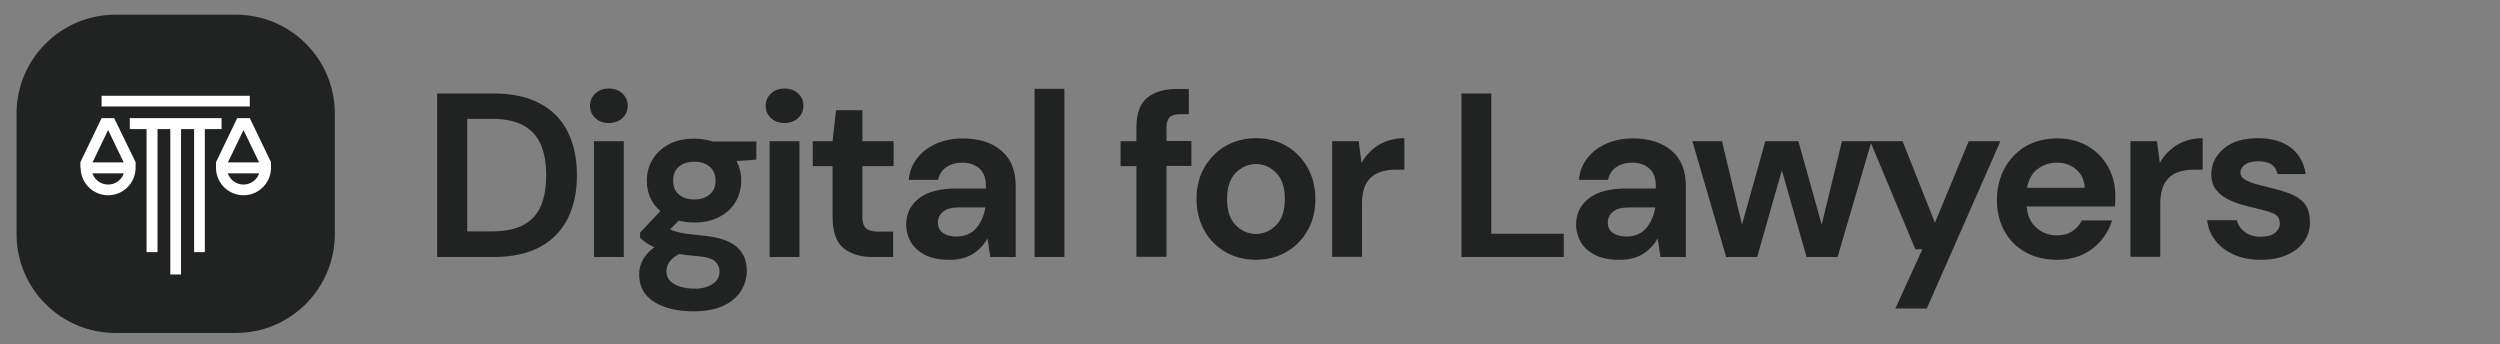 <?xml version="1.0" encoding="utf-8"?>
<!-- Generator: Adobe Illustrator 26.0.3, SVG Export Plug-In . SVG Version: 6.00 Build 0)  -->
<svg version="1.1" id="Layer_1" xmlns="http://www.w3.org/2000/svg" xmlns:xlink="http://www.w3.org/1999/xlink" x="0px" y="0px"
	 viewBox="0 0 1072.9 147.8" style="enable-background:new 0 0 1072.9 147.8;" xml:space="preserve">
<rect x="0" y="0" width="1072.9" height="147.8" fill="#808080" stroke="none"/>
<style type="text/css">
	.st0{fill:#212322;}
	.st1{fill:#FFFFFF;}
</style>
<path class="st0" d="M101.2,142.9H49.6c-23.5,0-42.5-19-42.5-42.5l0-51.6c0-23.5,19-42.5,42.5-42.5l51.6,0c23.5,0,42.5,19,42.5,42.5
	v51.6C143.7,123.8,124.7,142.9,101.2,142.9z"/>
<g>
	<polygon class="st1" points="95.1,50.7 55.7,50.7 55.7,55.4 62.9,55.4 62.9,108.2 67.6,108.2 67.6,55.4 73.1,55.4 73.1,117.8 
		77.7,117.8 77.7,55.4 83.3,55.4 83.3,108.2 87.9,108.2 87.9,55.4 95.1,55.4 	"/>
	<rect x="43.6" y="41.1" class="st1" width="63.6" height="4.6"/>
	<path class="st1" d="M34.6,72c0,6.5,5.3,11.8,11.8,11.8c6.5,0,11.8-5.3,11.8-11.8v-2.4L49,50.7h-5.4l-9.1,18.9V72z M46.4,55.8
		l6.7,13.9H39.7L46.4,55.8z M53.1,74.4l0,0.1c-1,2.8-3.7,4.7-6.7,4.7c-3,0-5.7-1.9-6.7-4.7l0-0.1H53.1z"/>
	<path class="st1" d="M92.7,72c0,6.5,5.3,11.8,11.8,11.8s11.8-5.3,11.8-11.8v-2.4l-9.1-18.9h-5.4l-9.1,18.9V72z M104.5,55.8
		l6.7,13.9H97.8L104.5,55.8z M111.2,74.4l0,0.1c-1,2.8-3.7,4.7-6.7,4.7c-3,0-5.7-1.9-6.7-4.7l0-0.1H111.2z"/>
</g>
<g>
	<path class="st0" d="M187.6,110.3V40.1h24c8.2,0,15,1.5,20.3,4.4s9.3,7,11.8,12.2c2.6,5.2,3.9,11.4,3.9,18.5
		c0,7.1-1.3,13.3-3.9,18.5c-2.6,5.2-6.5,9.3-11.8,12.2s-12.1,4.4-20.3,4.4H187.6z M200.4,99.3H211c5.9,0,10.5-1,13.9-2.9
		c3.4-1.9,5.8-4.6,7.3-8.2c1.5-3.6,2.2-7.9,2.2-13c0-5-0.7-9.3-2.2-12.9c-1.5-3.6-3.9-6.4-7.3-8.3C221.5,52,216.9,51,211,51h-10.5
		V99.3z"/>
	<path class="st0" d="M261.3,52.8c-2.3,0-4.3-0.7-5.8-2.1c-1.5-1.4-2.3-3.2-2.3-5.3c0-2.1,0.8-3.9,2.3-5.3c1.5-1.4,3.4-2.1,5.8-2.1
		c2.3,0,4.3,0.7,5.8,2.1c1.5,1.4,2.3,3.1,2.3,5.3c0,2.1-0.8,3.9-2.3,5.3S263.6,52.8,261.3,52.8z M254.9,110.3V60.6h12.8v49.7H254.9z
		"/>
	<path class="st0" d="M298,95.5c-2.4,0-4.6-0.3-6.7-0.8l-3.7,3.7c1.1,0.6,2.7,1.1,4.6,1.5c1.9,0.4,5.1,0.8,9.4,1.2
		c6.6,0.6,11.4,2.2,14.4,4.7c3,2.5,4.5,6,4.5,10.5c0,2.9-0.8,5.7-2.4,8.4c-1.6,2.6-4.1,4.8-7.4,6.4c-3.3,1.6-7.6,2.5-12.8,2.5
		c-7.1,0-12.8-1.3-17.1-4c-4.3-2.6-6.5-6.6-6.5-11.9c0-4.5,2.2-8.4,6.5-11.6c-1.3-0.6-2.5-1.2-3.5-1.9c-1-0.7-1.8-1.4-2.6-2.1v-2.3
		l8.7-9.2c-3.9-3.4-5.8-7.8-5.8-13.1c0-3.3,0.8-6.4,2.5-9.1c1.6-2.7,4-4.9,7-6.5c3-1.6,6.6-2.4,10.9-2.4c2.8,0,5.4,0.4,7.8,1.2h18.8
		v7.8l-8.5,0.6c1.3,2.5,2,5.3,2,8.4c0,3.3-0.8,6.4-2.4,9.1c-1.6,2.7-3.9,4.9-7,6.5C305.7,94.7,302.1,95.5,298,95.5z M286,116.4
		c0,2.5,1.2,4.3,3.5,5.6c2.3,1.2,5.1,1.9,8.5,1.9c3.2,0,5.8-0.7,7.8-2c2-1.3,3-3.1,3-5.3c0-1.8-0.7-3.3-2-4.5s-3.9-1.9-7.8-2.2
		c-2.7-0.2-5.3-0.5-7.6-0.9c-1.9,1.1-3.3,2.2-4.2,3.5C286.4,113.8,286,115.1,286,116.4z M298,85.6c2.6,0,4.8-0.7,6.5-2.1
		s2.6-3.4,2.6-6s-0.9-4.6-2.6-6s-3.9-2.1-6.5-2.1c-2.7,0-4.9,0.7-6.6,2.1c-1.7,1.4-2.5,3.4-2.5,6s0.8,4.6,2.5,6
		C293.1,84.9,295.3,85.6,298,85.6z"/>
	<path class="st0" d="M336.7,52.8c-2.3,0-4.3-0.7-5.8-2.1c-1.5-1.4-2.3-3.2-2.3-5.3c0-2.1,0.8-3.9,2.3-5.3c1.5-1.4,3.4-2.1,5.8-2.1
		c2.3,0,4.3,0.7,5.8,2.1c1.5,1.4,2.3,3.1,2.3,5.3c0,2.1-0.8,3.9-2.3,5.3S339,52.8,336.7,52.8z M330.3,110.3V60.6h12.8v49.7H330.3z"
		/>
	<path class="st0" d="M374.5,110.3c-5.2,0-9.4-1.3-12.5-3.8c-3.1-2.5-4.7-7.1-4.7-13.5V71.3h-8.5V60.6h8.5l1.5-13.3h11.3v13.3h13.4
		v10.7h-13.4V93c0,2.4,0.5,4.1,1.6,5c1,0.9,2.8,1.4,5.4,1.4h6.2v10.9H374.5z"/>
	<path class="st0" d="M407.5,111.5c-4.3,0-7.8-0.7-10.5-2.1c-2.7-1.4-4.8-3.2-6.1-5.5c-1.3-2.3-2-4.8-2-7.5c0-4.6,1.8-8.4,5.4-11.2
		c3.6-2.9,9-4.3,16.2-4.3h12.6v-1.2c0-3.4-1-5.9-2.9-7.5c-1.9-1.6-4.3-2.4-7.2-2.4c-2.6,0-4.9,0.6-6.8,1.9c-1.9,1.2-3.1,3.1-3.6,5.5
		H390c0.3-3.6,1.6-6.8,3.7-9.4c2.1-2.7,4.8-4.7,8.2-6.2c3.3-1.4,7.1-2.2,11.2-2.2c7.1,0,12.7,1.8,16.7,5.3c4.1,3.5,6.1,8.6,6.1,15
		v30.6H425l-1.2-8c-1.5,2.7-3.5,4.9-6.2,6.6C415,110.6,411.6,111.5,407.5,111.5z M410.4,101.5c3.7,0,6.5-1.2,8.6-3.6
		c2-2.4,3.3-5.4,3.9-8.9h-10.9c-3.4,0-5.8,0.6-7.3,1.9c-1.5,1.2-2.2,2.8-2.2,4.6c0,1.9,0.7,3.4,2.2,4.5
		C406,100.9,408,101.5,410.4,101.5z"/>
	<path class="st0" d="M444,110.3V38.1h12.8v72.2H444z"/>
	<path class="st0" d="M487.7,110.3v-39h-6.8V60.6h6.8v-5.8c0-6,1.5-10.3,4.6-12.8c3-2.5,7.2-3.8,12.4-3.8h5.5V49h-3.5
		c-2.2,0-3.8,0.4-4.7,1.3c-0.9,0.9-1.4,2.3-1.4,4.4v5.8h10.7v10.7h-10.7v39H487.7z"/>
	<path class="st0" d="M539,111.5c-4.8,0-9.1-1.1-13-3.3c-3.8-2.2-6.9-5.3-9.1-9.2c-2.2-3.9-3.4-8.4-3.4-13.6c0-5.1,1.1-9.7,3.4-13.6
		c2.3-3.9,5.3-7,9.2-9.2c3.8-2.2,8.2-3.3,13-3.3c4.7,0,9,1.1,12.9,3.3c3.8,2.2,6.9,5.3,9.1,9.2c2.2,3.9,3.4,8.4,3.4,13.6
		c0,5.1-1.1,9.7-3.4,13.6c-2.2,3.9-5.3,7-9.2,9.2C548.1,110.4,543.8,111.5,539,111.5z M539,100.4c3.3,0,6.2-1.3,8.7-3.8
		c2.5-2.5,3.7-6.2,3.7-11.2c0-4.9-1.2-8.7-3.7-11.2c-2.5-2.5-5.3-3.8-8.6-3.8c-3.4,0-6.3,1.3-8.8,3.8c-2.4,2.5-3.7,6.2-3.7,11.2
		c0,4.9,1.2,8.7,3.7,11.2C532.8,99.1,535.7,100.4,539,100.4z"/>
	<path class="st0" d="M571.7,110.3V60.6h11.4l1.2,9.3c1.8-3.2,4.3-5.8,7.4-7.7c3.1-1.9,6.8-2.9,11-2.9v13.5h-3.6
		c-2.8,0-5.3,0.4-7.5,1.3c-2.2,0.9-3.9,2.4-5.2,4.5c-1.2,2.1-1.9,5.1-1.9,8.9v22.7H571.7z"/>
	<path class="st0" d="M627.2,110.3V40.1H640v60.2h31.1v10H627.2z"/>
	<path class="st0" d="M695,111.5c-4.3,0-7.8-0.7-10.5-2.1c-2.7-1.4-4.8-3.2-6.1-5.5c-1.3-2.3-2-4.8-2-7.5c0-4.6,1.8-8.4,5.4-11.2
		c3.6-2.9,9-4.3,16.2-4.3h12.6v-1.2c0-3.4-1-5.9-2.9-7.5c-1.9-1.6-4.3-2.4-7.2-2.4c-2.6,0-4.9,0.6-6.8,1.9c-1.9,1.2-3.1,3.1-3.6,5.5
		h-12.5c0.3-3.6,1.6-6.8,3.7-9.4c2.1-2.7,4.8-4.7,8.2-6.2c3.3-1.4,7.1-2.2,11.2-2.2c7.1,0,12.7,1.8,16.7,5.3c4.1,3.5,6.1,8.6,6.1,15
		v30.6h-10.9l-1.2-8c-1.5,2.7-3.5,4.9-6.2,6.6C702.6,110.6,699.2,111.5,695,111.5z M697.9,101.5c3.7,0,6.5-1.2,8.6-3.6
		c2-2.4,3.3-5.4,3.9-8.9h-10.9c-3.4,0-5.8,0.6-7.3,1.9c-1.5,1.2-2.2,2.8-2.2,4.6c0,1.9,0.7,3.4,2.2,4.5
		C693.6,100.9,695.5,101.5,697.9,101.5z"/>
	<path class="st0" d="M740.8,110.3l-14.5-49.7H739l8.6,35.8l10-35.8h14.2l10,35.8l8.7-35.8h12.7l-14.6,49.7h-13.3l-10.6-37.2
		l-10.6,37.2H740.8z"/>
	<path class="st0" d="M813.4,132.4L825,107h-3l-19.4-46.4h13.9l13.9,35l14.5-35h13.6l-31.6,71.8H813.4z"/>
	<path class="st0" d="M882.7,111.5c-5,0-9.5-1.1-13.3-3.2c-3.9-2.1-6.9-5.1-9.1-9c-2.2-3.9-3.3-8.4-3.3-13.4c0-5.1,1.1-9.7,3.3-13.7
		c2.2-4,5.2-7.1,9-9.4c3.8-2.2,8.4-3.4,13.6-3.4c4.9,0,9.2,1.1,12.9,3.2c3.7,2.1,6.7,5.1,8.8,8.8c2.1,3.7,3.2,7.8,3.2,12.4
		c0,0.7,0,1.5,0,2.3c0,0.8-0.1,1.6-0.2,2.5h-37.8c0.3,3.9,1.6,6.9,4.1,9.1c2.4,2.2,5.4,3.3,8.9,3.3c2.6,0,4.8-0.6,6.6-1.8
		c1.8-1.2,3.1-2.7,4-4.6h13c-0.9,3.1-2.5,6-4.7,8.6c-2.2,2.6-4.8,4.6-8,6.1C890.3,110.8,886.7,111.5,882.7,111.5z M882.8,69.8
		c-3.1,0-5.9,0.9-8.3,2.7c-2.4,1.8-3.9,4.5-4.6,8.1h24.8c-0.2-3.3-1.4-5.9-3.6-7.8C888.8,70.8,886.1,69.8,882.8,69.8z"/>
	<path class="st0" d="M914.3,110.3V60.6h11.4l1.2,9.3c1.8-3.2,4.3-5.8,7.4-7.7c3.1-1.9,6.8-2.9,11-2.9v13.5h-3.6
		c-2.8,0-5.3,0.4-7.5,1.3c-2.2,0.9-3.9,2.4-5.2,4.5c-1.2,2.1-1.9,5.1-1.9,8.9v22.7H914.3z"/>
	<path class="st0" d="M970.4,111.5c-4.4,0-8.3-0.7-11.6-2.2c-3.3-1.4-6-3.4-8-6c-2-2.5-3.2-5.5-3.6-8.8H960c0.4,1.9,1.5,3.6,3.3,5
		c1.8,1.4,4.1,2.1,6.9,2.1c2.8,0,4.9-0.6,6.2-1.7c1.3-1.1,2-2.4,2-3.9c0-2.1-0.9-3.6-2.8-4.4c-1.9-0.8-4.5-1.5-7.8-2.3
		c-2.1-0.5-4.3-1-6.5-1.7c-2.2-0.7-4.2-1.5-6.1-2.6c-1.8-1-3.3-2.4-4.5-4c-1.1-1.6-1.7-3.7-1.7-6.1c0-4.4,1.8-8.1,5.3-11.1
		c3.5-3,8.4-4.5,14.8-4.5c5.9,0,10.6,1.4,14.1,4.1c3.5,2.7,5.6,6.5,6.3,11.3h-12.1c-0.7-3.7-3.5-5.5-8.3-5.5c-2.4,0-4.3,0.5-5.6,1.4
		c-1.3,0.9-2,2.1-2,3.5c0,1.5,1,2.6,2.9,3.5c1.9,0.9,4.5,1.7,7.7,2.4c3.5,0.8,6.7,1.7,9.6,2.7c2.9,1,5.2,2.4,7,4.3
		c1.7,1.9,2.6,4.6,2.6,8.2c0.1,3.1-0.7,5.8-2.4,8.3c-1.7,2.5-4.1,4.4-7.2,5.8C978.3,110.8,974.6,111.5,970.4,111.5z"/>
</g>
</svg>
